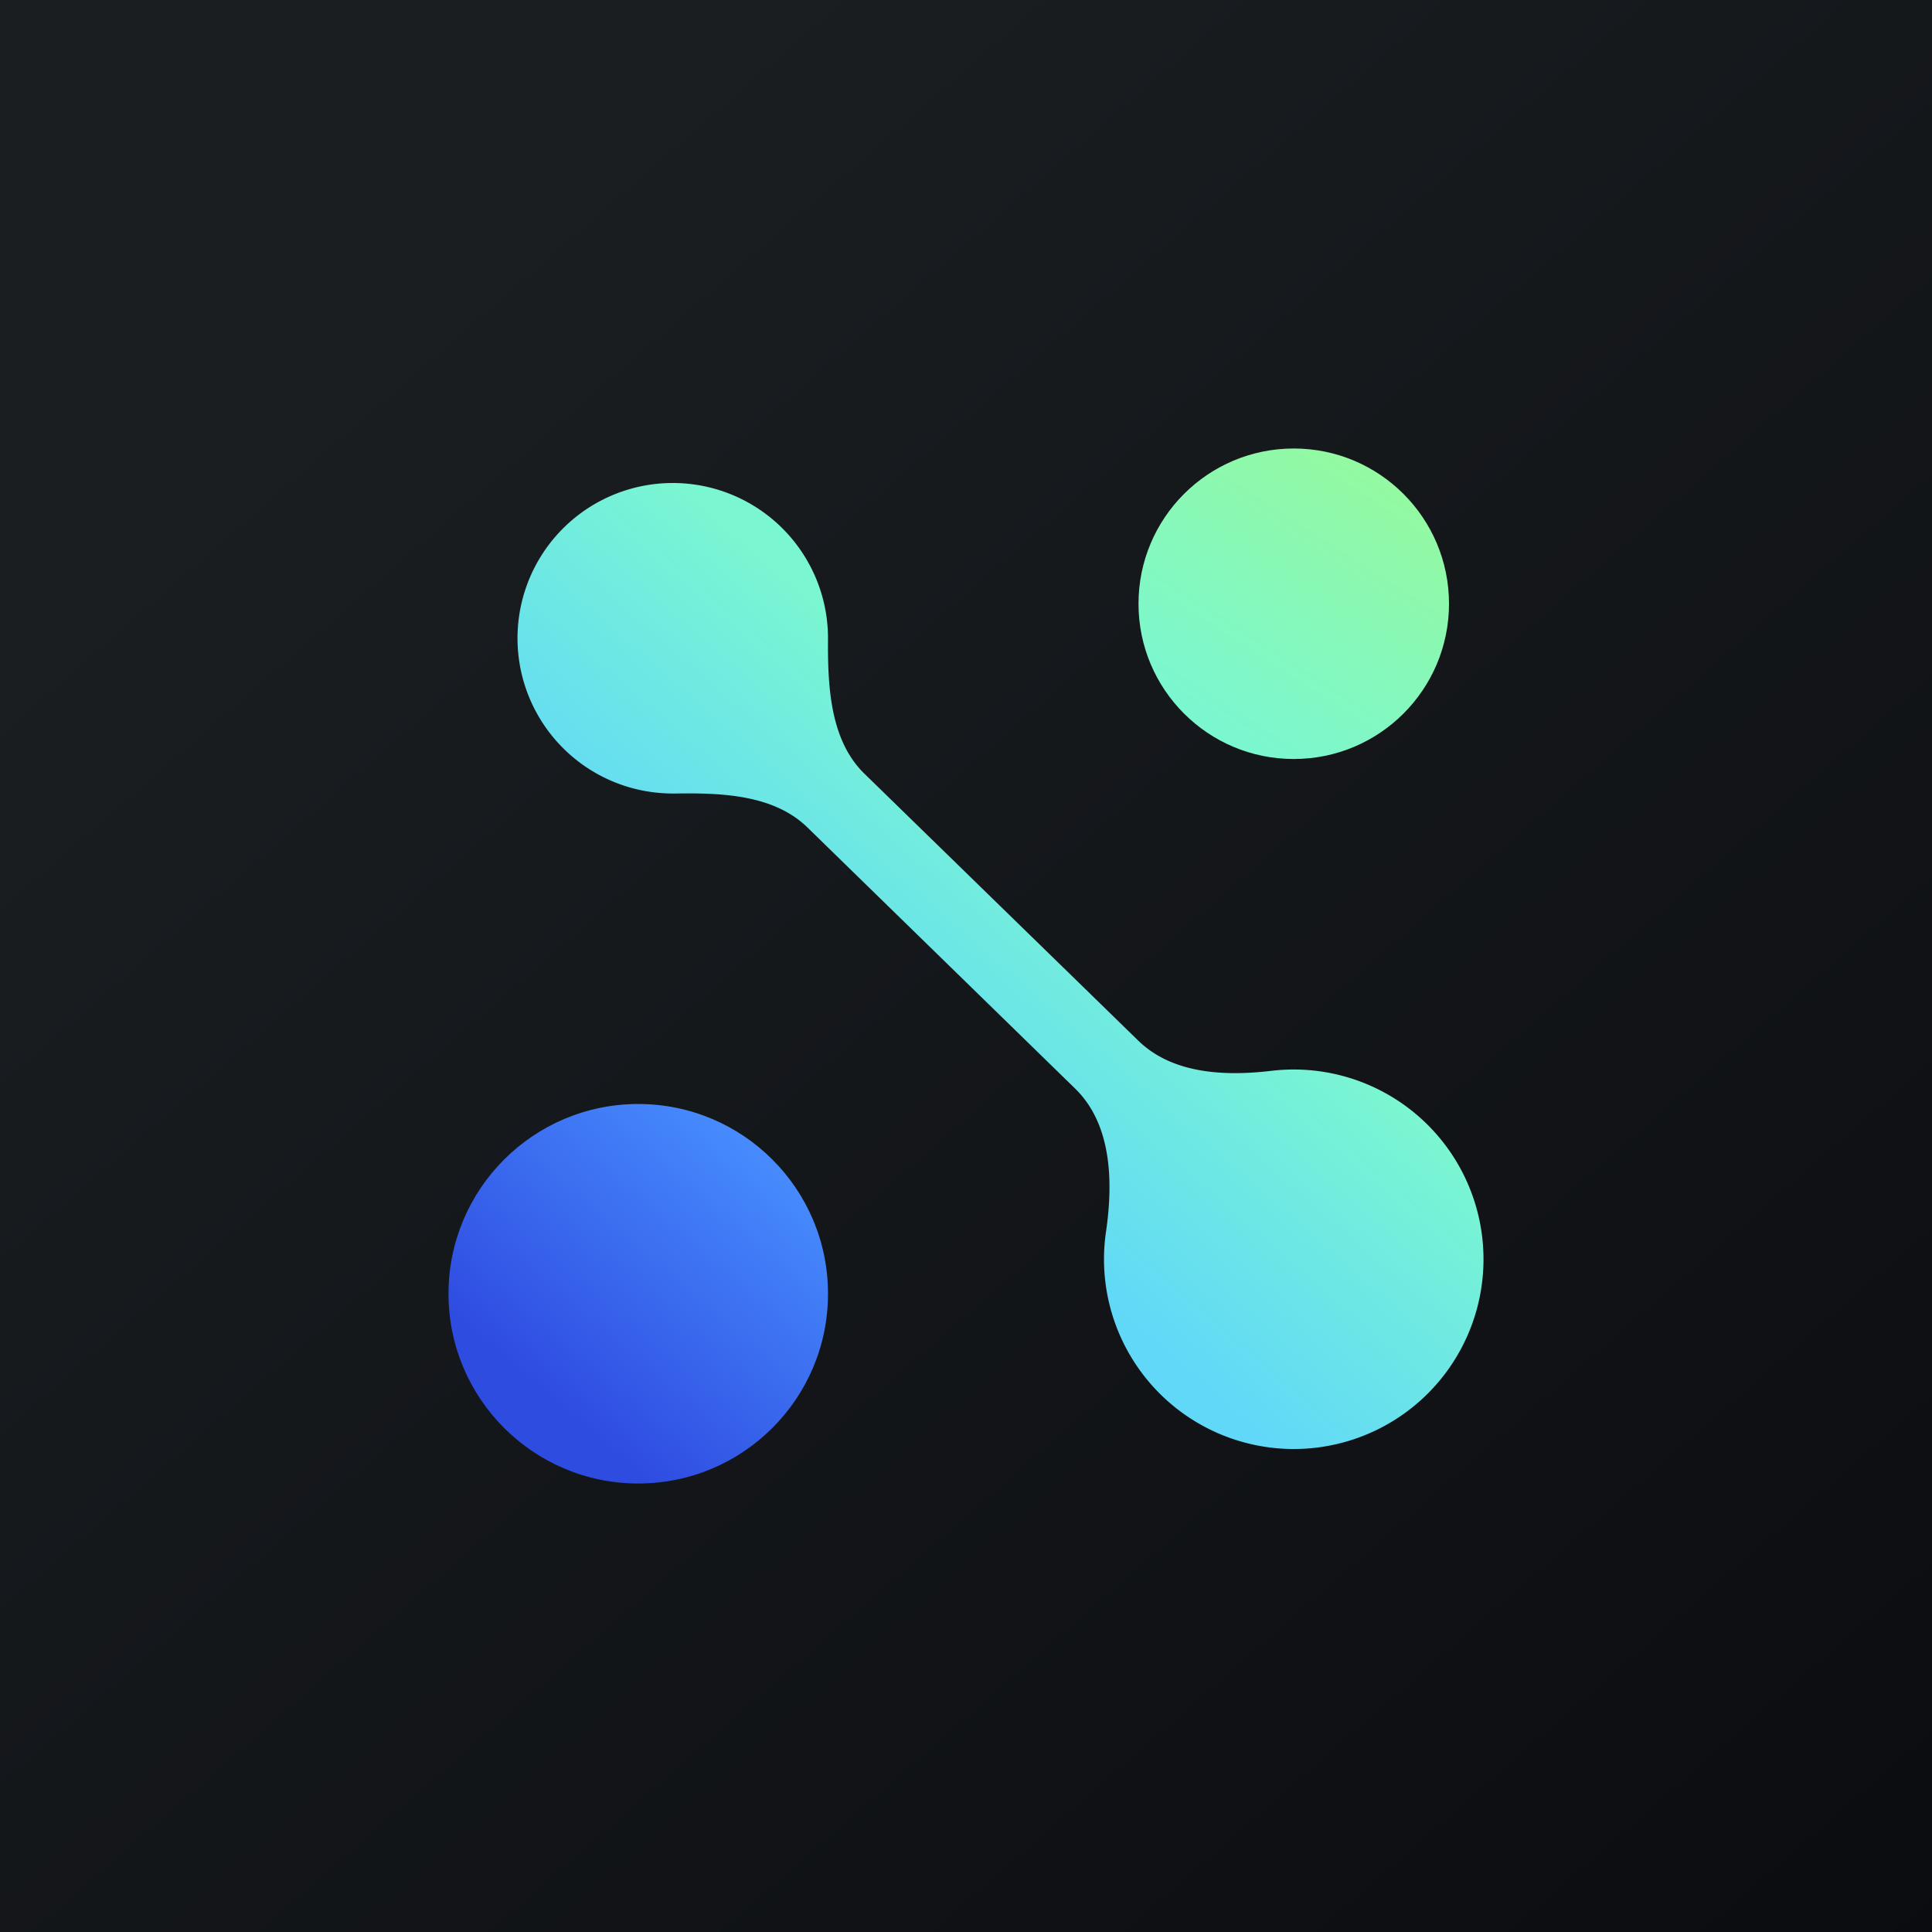 <svg width="56" height="56" viewBox="0 0 56 56" xmlns="http://www.w3.org/2000/svg"><path fill="url(#axjac4k3l)" d="M0 0h56v56H0z"/><circle cx="37.5" cy="17.5" r="4.5" fill="url(#bxjac4k3l)"/><circle cx="18.5" cy="37.5" r="5.5" fill="url(#cxjac4k3l)"/><path d="M23.4 23.98c-.97-.94-2.46-1-3.8-.98h-.1a4.5 4.5 0 1 1 4.5-4.46c-.01 1.39.07 2.94 1.07 3.9L33 30.17c.98.95 2.48 1.03 3.84.87a5.5 5.5 0 1 1-4.78 4.65c.21-1.46.16-3.11-.9-4.14l-7.76-7.57Z" fill="url(#dxjac4k3l)"/><defs><linearGradient id="axjac4k3l" x1="10.42" y1="9.71" x2="68.15" y2="76.02" gradientUnits="userSpaceOnUse"><stop stop-color="#1A1E21"/><stop offset="1" stop-color="#06060A"/></linearGradient><linearGradient id="bxjac4k3l" x1="40" y1="14" x2="35.5" y2="21" gradientUnits="userSpaceOnUse"><stop stop-color="#93F9A2"/><stop offset="1" stop-color="#7BF7CF"/></linearGradient><linearGradient id="cxjac4k3l" x1="22.5" y1="34" x2="16.5" y2="41" gradientUnits="userSpaceOnUse"><stop stop-color="#468AFD"/><stop offset="1" stop-color="#2F4CE1"/></linearGradient><linearGradient id="dxjac4k3l" x1="25.5" y1="19" x2="19" y2="26.5" gradientUnits="userSpaceOnUse"><stop stop-color="#7AF6D1"/><stop offset="1" stop-color="#61D8F8"/></linearGradient></defs></svg>